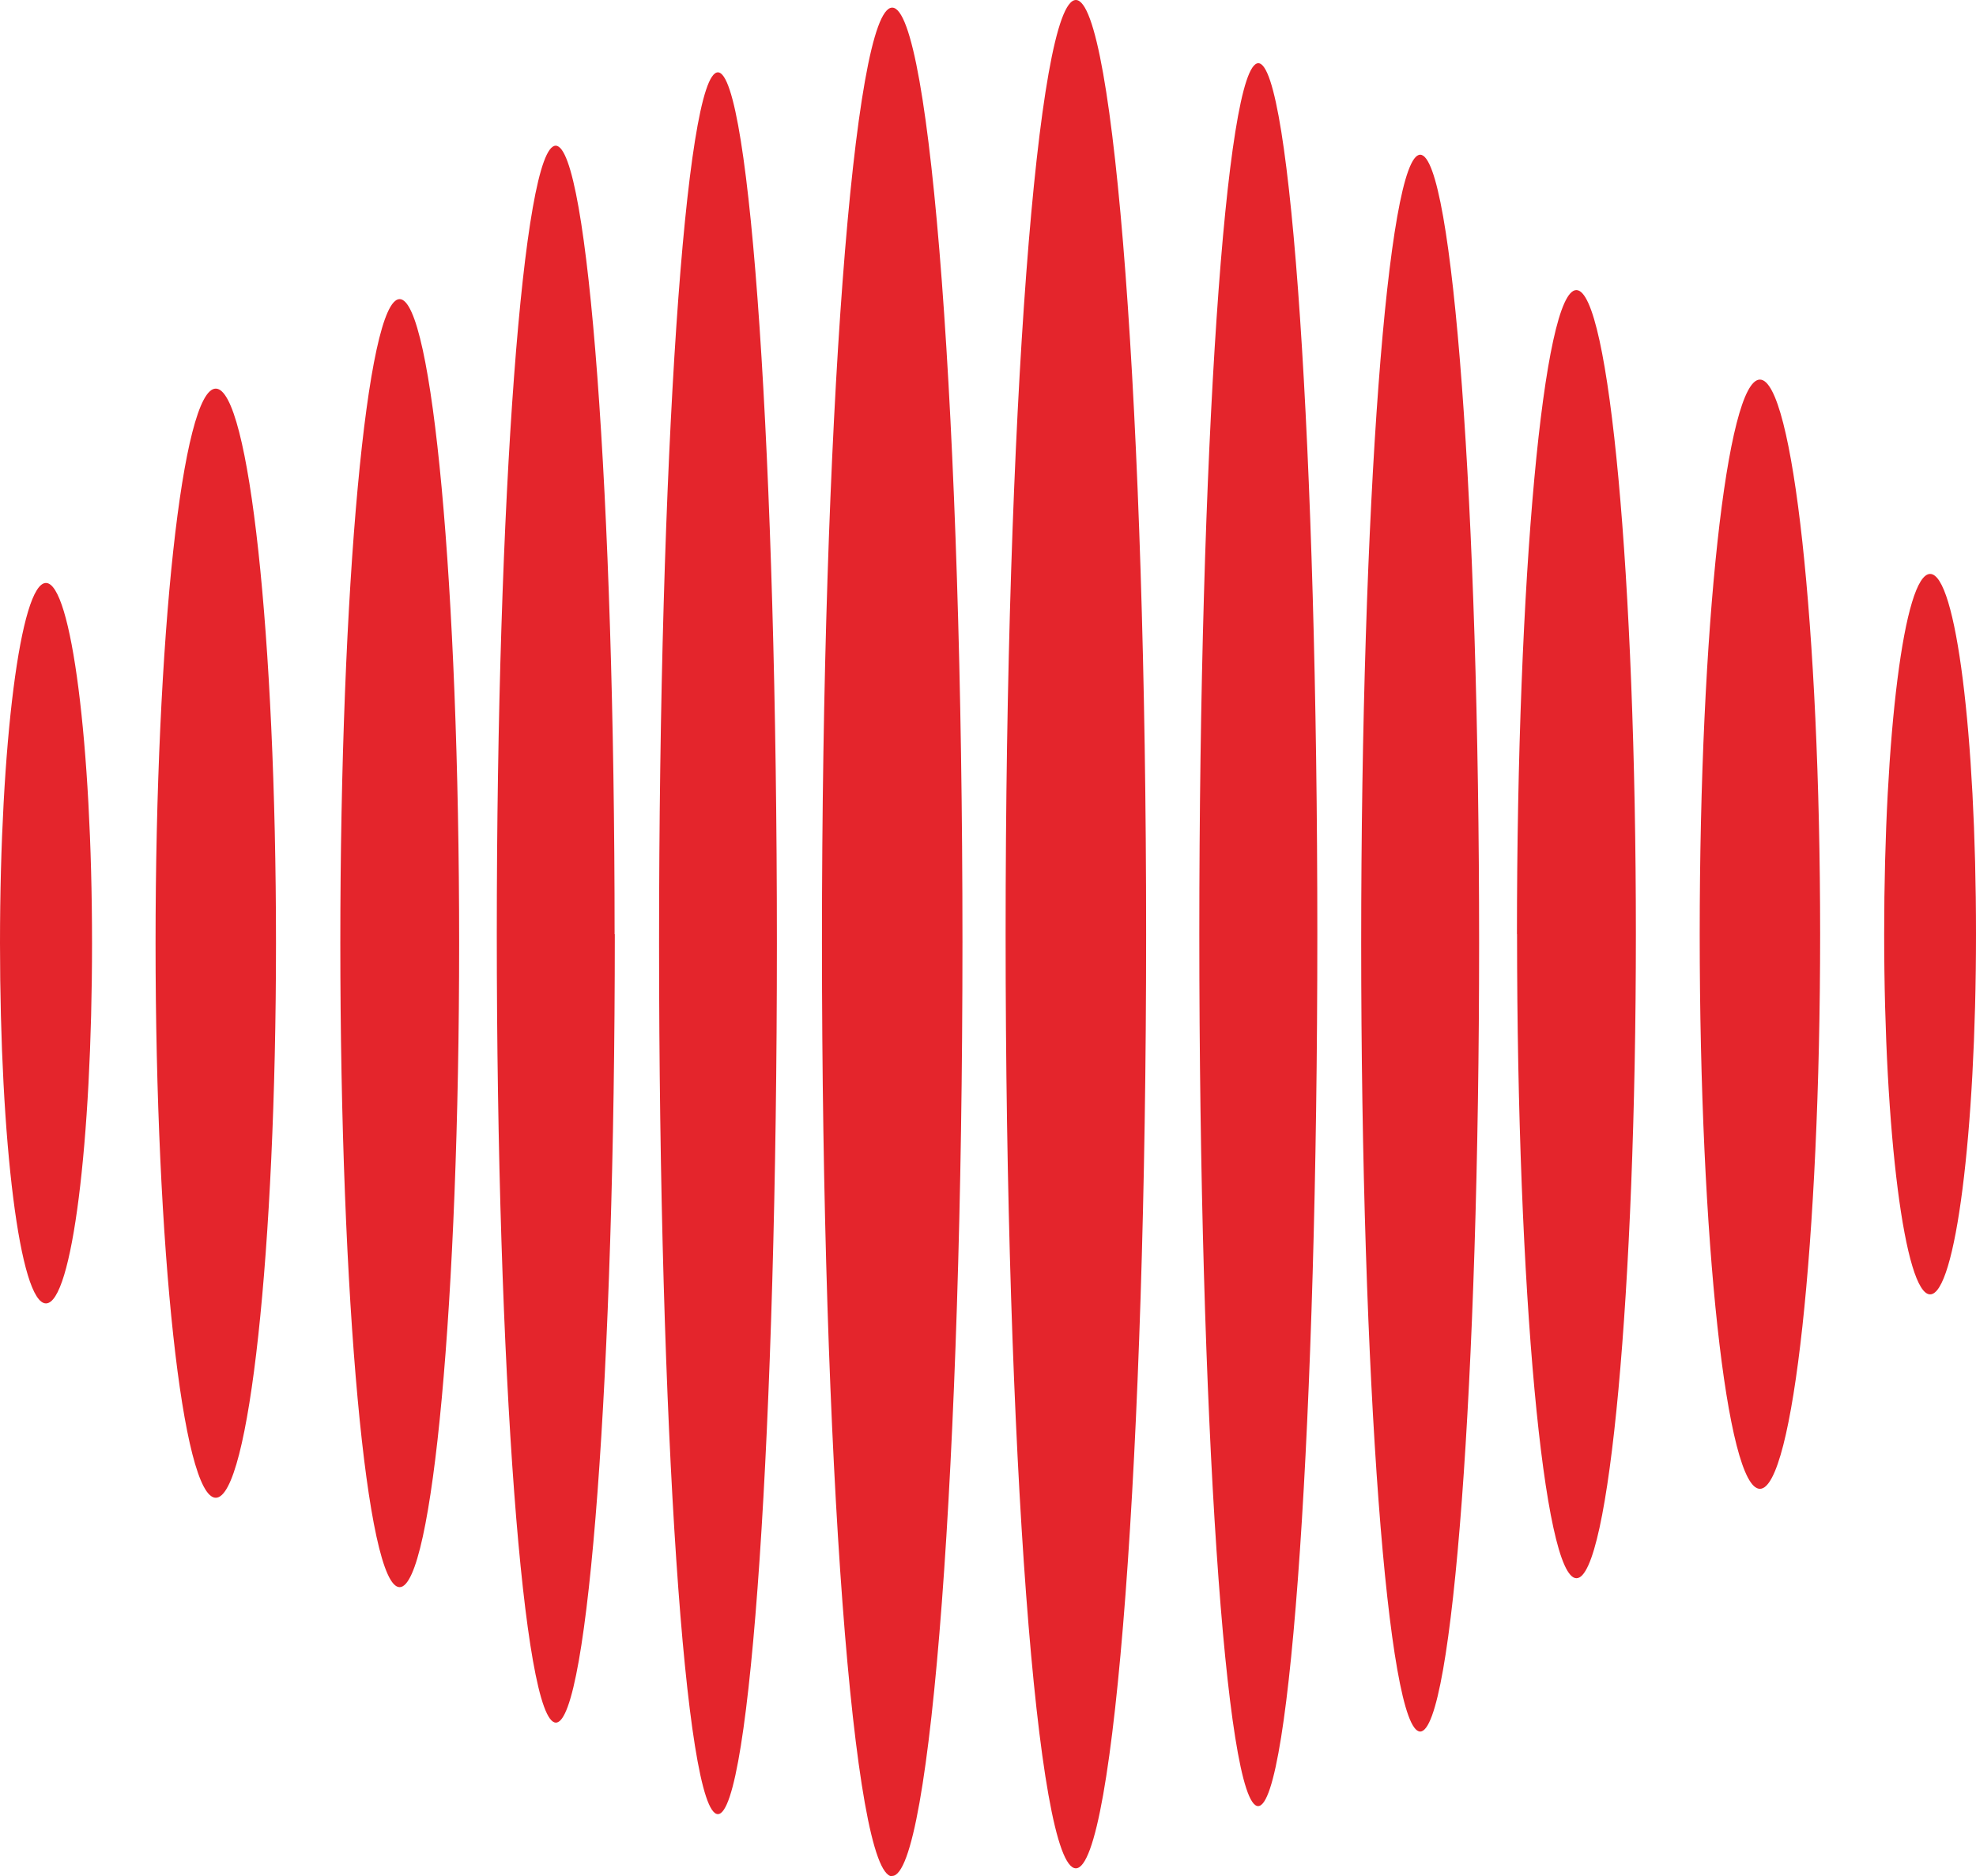 <svg xmlns="http://www.w3.org/2000/svg" viewBox="0 0 196.89 187"><defs><style>.cls-1{fill:#e4252c;}</style></defs><title>favicon-natalini</title><g id="Livello_2" data-name="Livello 2"><g id="Livello_1-2" data-name="Livello 1"><g id="Livello_2-2" data-name="Livello 2"><g id="Livello_1-2-2" data-name="Livello 1-2"><path class="cls-1" d="M88.9,187c-3.88,0-7-41.69-7-93.1S85.05.76,88.9.76s7,41.68,7,93.1-3.14,93.1-7,93.1"></path><path class="cls-1" d="M107.2,186.2c-3.88,0-7-41.68-7-93.1S103.35,0,107.2,0s7,41.68,7,93.1-3.15,93.1-7,93.1"></path><path class="cls-1" d="M119.5,93.1c0-47.94,2.63-86.8,5.88-86.8s5.88,38.86,5.88,86.8-2.66,86.9-5.9,86.9-5.86-39-5.86-86.9"></path><path class="cls-1" d="M135.63,94c0-43.39,2.63-78.58,5.88-78.58s5.87,35.19,5.87,78.58-2.64,78.57-5.87,78.57S135.63,137.4,135.63,94"></path><path class="cls-1" d="M151.15,93.1c0-35.45,2.64-64.19,5.92-64.19S163,57.65,163,93.1s-2.66,64.19-5.92,64.19-5.92-28.74-5.92-64.19"></path><path class="cls-1" d="M169.36,93.1c0-30.53,2.72-55.27,6-55.27s6,24.74,6,55.27-2.71,55.28-6,55.28-6-24.75-6-55.28"></path><path class="cls-1" d="M187.74,93.1c0-19.83,2-35.9,4.58-35.9s4.57,16.07,4.57,35.9-2.06,35.9-4.57,35.9-4.58-16.07-4.58-35.9"></path><path class="cls-1" d="M77.41,94c0,47.94-2.63,86.8-5.88,86.8S65.67,142,65.67,94,68.29,7.21,71.53,7.21,77.41,46.08,77.41,94"></path><path class="cls-1" d="M61.26,93.1c0,43.4-2.63,78.58-5.87,78.58S49.5,136.5,49.5,93.1s2.63-78.58,5.87-78.58S61.24,49.7,61.24,93.1"></path><path class="cls-1" d="M45.75,94c0,35.45-2.65,64.18-5.93,64.18S33.91,129.47,33.91,94s2.65-64.19,5.91-64.19S45.75,58.57,45.75,94"></path><path class="cls-1" d="M27.5,94c0,30.53-2.7,55.27-6,55.27s-6-24.74-6-55.27,2.69-55.27,6-55.27,6,24.74,6,55.27"></path><path class="cls-1" d="M9.17,94c0,19.82-2,35.9-4.59,35.9S0,113.84,0,94,2.06,58.1,4.58,58.1,9.17,74.19,9.17,94"></path></g></g></g></g></svg>